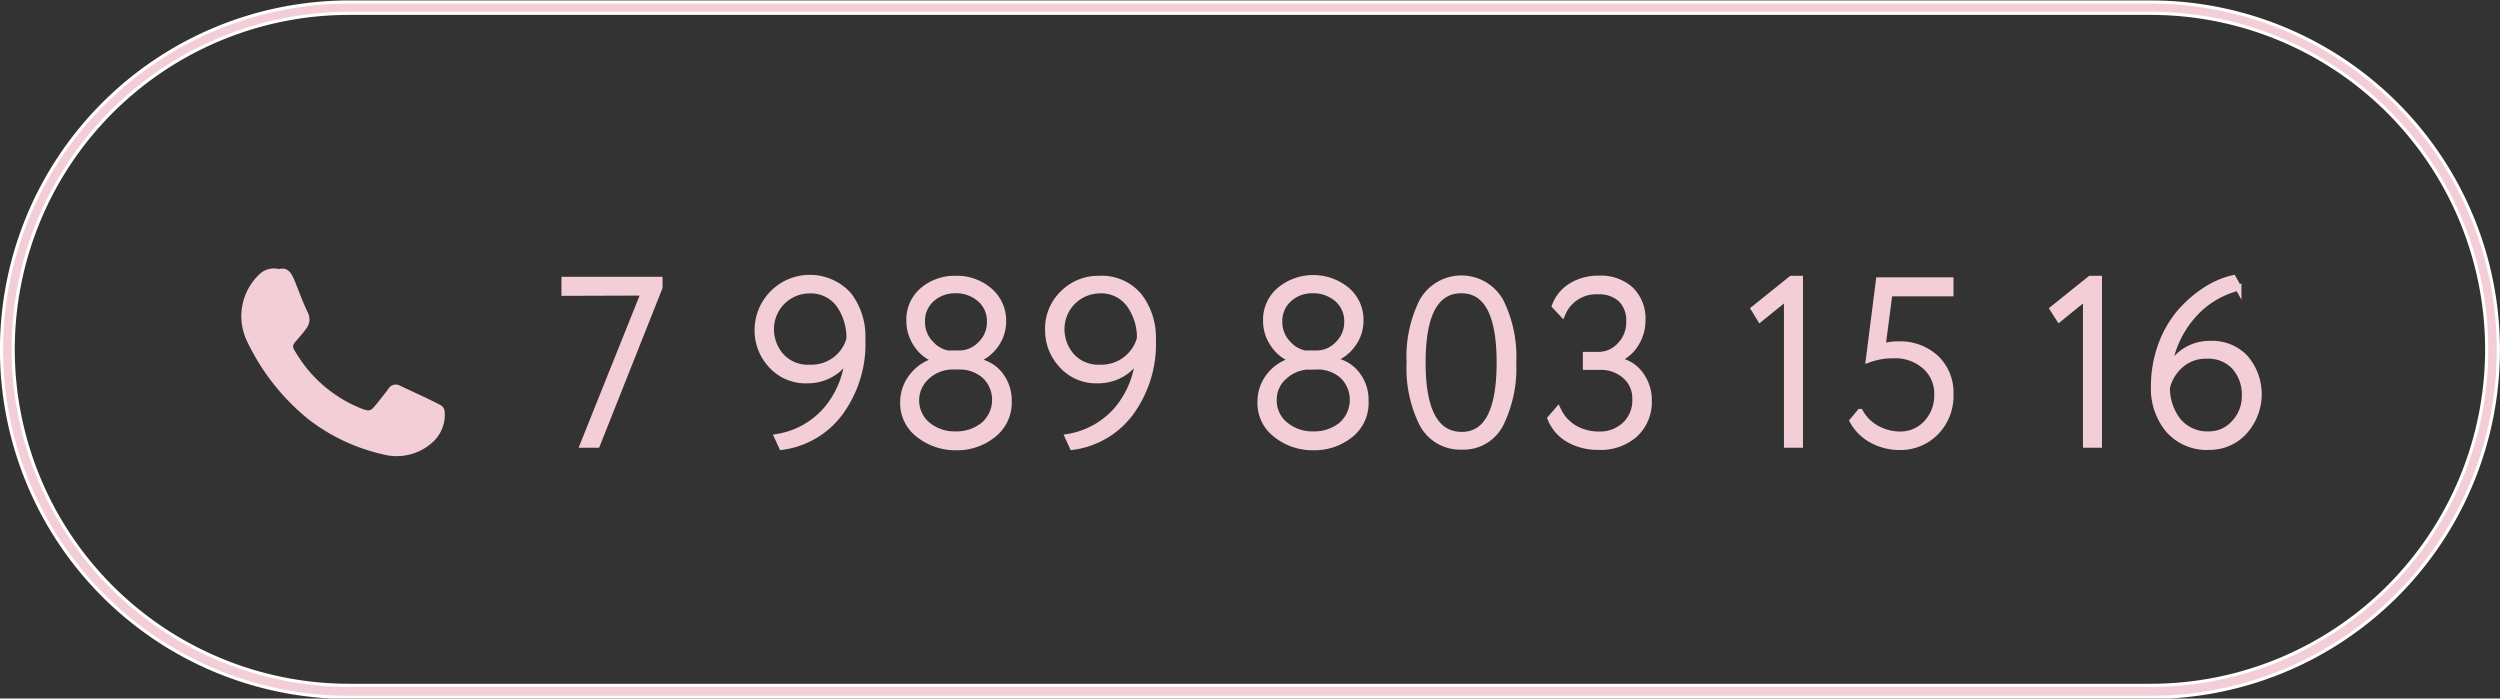 <?xml version="1.0" encoding="UTF-8"?> <svg xmlns="http://www.w3.org/2000/svg" viewBox="0 0 197.16 55.09"><rect x="0" y="0" width="197.16" height="55.09" fill="#333333" stroke="none"/> <defs> <style>.cls-1,.cls-2,.cls-3{fill:#f4ced7;}.cls-2{stroke:#f4ced7;stroke-width:0.5px;}.cls-2,.cls-3{stroke-miterlimit:10;}.cls-3{stroke:#fff;stroke-width:0.25px;}</style> </defs> <g id="Слой_2" data-name="Слой 2"> <g id="Слой_1-2" data-name="Слой 1"> <path class="cls-1" d="M22,21.22c.74-.18,1,.34,1.27,1,.32.81.63,1.64,1,2.42a1.16,1.16,0,0,1-.14,1.3c-.22.3-.46.59-.7.86-.39.44-.41.53-.1,1a10.56,10.56,0,0,0,4.86,4.29c1,.42,1,.41,1.65-.41.26-.33.53-.66.78-1a.67.67,0,0,1,.89-.28c1.1.52,2.19,1,3.27,1.57a.65.65,0,0,1,.29.5,2.93,2.93,0,0,1-.91,2.37,4.21,4.21,0,0,1-3.92,1,15,15,0,0,1-5.91-2.77,17.65,17.65,0,0,1-4.88-6.23,4.55,4.55,0,0,1,1.06-5.26A1.66,1.66,0,0,1,22,21.22"></path> <path class="cls-2" d="M44.53,23.08v-1H52v.59L47.08,35.06H46l4.81-12Z"></path> <path class="cls-2" d="M68,26.76a9.19,9.19,0,0,1-1.78,5.81,6.8,6.8,0,0,1-4.55,2.66l-.35-.76a6.51,6.51,0,0,0,3.83-2.12A7.31,7.31,0,0,0,66.9,28a3.2,3.2,0,0,1-1.25,1.43,3.68,3.68,0,0,1-2,.55,3.62,3.62,0,0,1-2.78-1.15A4,4,0,0,1,59.76,26a4.11,4.11,0,0,1,7.16-2.72A5.38,5.38,0,0,1,68,26.76Zm-1,0A4.55,4.55,0,0,0,66.18,24a2.79,2.79,0,0,0-2.39-1.11,3.06,3.06,0,0,0-3,3,3.22,3.22,0,0,0,.81,2.21,2.85,2.85,0,0,0,2.26.91A3.13,3.13,0,0,0,67,26.76Z"></path> <path class="cls-2" d="M78.33,34.26a4.5,4.5,0,0,1-2.93,1,4.64,4.64,0,0,1-2.94-1,3.09,3.09,0,0,1-1.22-2.55A3.25,3.25,0,0,1,72,29.63a3.34,3.34,0,0,1,1.91-1.19v-.05a2.94,2.94,0,0,1-1.56-1.16,3.25,3.25,0,0,1-.62-1.91,3,3,0,0,1,1.07-2.43A3.86,3.86,0,0,1,75.38,22a3.92,3.92,0,0,1,2.65.94,3.08,3.08,0,0,1,1.07,2.43,3.13,3.13,0,0,1-.6,1.83,3.32,3.32,0,0,1-1.64,1.22v.06a2.88,2.88,0,0,1,1.93,1,3.27,3.27,0,0,1,.75,2.17A3.18,3.18,0,0,1,78.33,34.26Zm-2.67-5.37h-.48a3,3,0,0,0-2.06.77,2.53,2.53,0,0,0,0,3.84,3.35,3.35,0,0,0,2.22.77,3.4,3.4,0,0,0,2.25-.75,2.64,2.64,0,0,0,.07-3.91A3,3,0,0,0,75.66,28.89Zm-.55-1h.57a2.32,2.32,0,0,0,1.66-.73,2.38,2.38,0,0,0,.74-1.77,2.28,2.28,0,0,0-.8-1.83,2.86,2.86,0,0,0-1.92-.68,2.74,2.74,0,0,0-1.88.68,2.32,2.32,0,0,0-.78,1.83,2.42,2.42,0,0,0,.74,1.77A2.36,2.36,0,0,0,75.11,27.93Z"></path> <path class="cls-2" d="M90.91,26.76a9.18,9.18,0,0,1-1.77,5.81,6.8,6.8,0,0,1-4.55,2.66l-.35-.76a6.51,6.51,0,0,0,3.83-2.12A7.31,7.31,0,0,0,89.81,28a3.2,3.2,0,0,1-1.25,1.43,3.72,3.72,0,0,1-2,.55,3.61,3.61,0,0,1-2.77-1.15A4,4,0,0,1,82.67,26a3.82,3.82,0,0,1,1.22-2.9A3.9,3.9,0,0,1,86.66,22a3.84,3.84,0,0,1,3.16,1.35A5.33,5.33,0,0,1,90.91,26.76Zm-1,0A4.49,4.49,0,0,0,89.08,24a2.76,2.76,0,0,0-2.38-1.11,3.06,3.06,0,0,0-3,3,3.22,3.22,0,0,0,.81,2.21,2.85,2.85,0,0,0,2.25.91,3.16,3.16,0,0,0,3.15-2.31Z"></path> <path class="cls-2" d="M106.51,34.26a4.52,4.52,0,0,1-2.93,1,4.6,4.6,0,0,1-2.94-1,3.09,3.09,0,0,1-1.22-2.55,3.25,3.25,0,0,1,.72-2.09,3.35,3.35,0,0,1,1.9-1.19v-.05a3,3,0,0,1-1.55-1.16,3.19,3.19,0,0,1-.63-1.91,3.05,3.05,0,0,1,1.08-2.43,4.15,4.15,0,0,1,5.26,0,3.05,3.05,0,0,1,1.08,2.43,3.13,3.13,0,0,1-.6,1.83A3.32,3.32,0,0,1,105,28.37v.06a2.84,2.84,0,0,1,1.92,1,3.23,3.23,0,0,1,.76,2.17A3.18,3.18,0,0,1,106.51,34.26Zm-2.67-5.37h-.48a3,3,0,0,0-2.06.77,2.41,2.41,0,0,0-.86,1.89,2.45,2.45,0,0,0,.9,1.95,3.33,3.33,0,0,0,2.22.77,3.4,3.4,0,0,0,2.25-.75,2.66,2.66,0,0,0,.07-3.91A3,3,0,0,0,103.84,28.89Zm-.56-1h.58a2.34,2.34,0,0,0,1.66-.73,2.42,2.42,0,0,0,.74-1.77,2.31,2.31,0,0,0-.8-1.83,2.86,2.86,0,0,0-1.92-.68,2.7,2.7,0,0,0-1.88.68,2.32,2.32,0,0,0-.78,1.83,2.42,2.42,0,0,0,.74,1.77A2.34,2.34,0,0,0,103.28,27.93Z"></path> <path class="cls-2" d="M112.18,33.42a9.79,9.79,0,0,1-1-4.83,9.73,9.73,0,0,1,1-4.82,3.53,3.53,0,0,1,6.15,0,9.84,9.84,0,0,1,1,4.82,10,10,0,0,1-1,4.84,3.26,3.26,0,0,1-3.06,1.78A3.36,3.36,0,0,1,112.18,33.42Zm3.06-10.54q-3.06,0-3.06,5.71t3.1,5.72q3,0,3-5.72T115.24,22.88Z"></path> <path class="cls-2" d="M126.06,35.23a4.62,4.62,0,0,1-2.29-.56A3.31,3.31,0,0,1,122.29,33l.57-.66a3.29,3.29,0,0,0,1.34,1.46,3.79,3.79,0,0,0,1.86.48,2.88,2.88,0,0,0,2.13-.79,2.66,2.66,0,0,0,.79-2,2.36,2.36,0,0,0-.79-1.85,2.89,2.89,0,0,0-2-.72h-1.11V28h1a2.29,2.29,0,0,0,1.68-.75,2.56,2.56,0,0,0,.74-1.87,2.37,2.37,0,0,0-.66-1.8,2.59,2.59,0,0,0-1.82-.62,2.89,2.89,0,0,0-2.81,1.77l-.57-.61a3.07,3.07,0,0,1,1.31-1.57,4,4,0,0,1,2.15-.56,3.47,3.47,0,0,1,2.5.87,3.15,3.15,0,0,1,.92,2.39,3.41,3.41,0,0,1-.54,1.88,3,3,0,0,1-1.51,1.24v.06a2.69,2.69,0,0,1,1.86,1.07,3.35,3.35,0,0,1,.69,2.07,3.46,3.46,0,0,1-1.11,2.69A4.05,4.05,0,0,1,126.06,35.23Z"></path> <path class="cls-2" d="M138.34,24.36,141.28,22h.66V35.06h-1V23.41l-2.13,1.72Z"></path> <path class="cls-2" d="M147.4,28.33l.79-6.21h5.62v1H149l-.55,4.22a4.59,4.59,0,0,1,1.27-.17,4.14,4.14,0,0,1,2.94,1.07,3.72,3.72,0,0,1,1.15,2.85,4.07,4.07,0,0,1-1.16,3,3.9,3.9,0,0,1-2.85,1.15,4.48,4.48,0,0,1-2.11-.52,3.73,3.73,0,0,1-1.57-1.53l.57-.69a3.3,3.3,0,0,0,1.35,1.32,3.84,3.84,0,0,0,1.78.46,2.78,2.78,0,0,0,2.12-.9,3.17,3.17,0,0,0,.85-2.28,2.85,2.85,0,0,0-.95-2.21,3.52,3.52,0,0,0-2.5-.88A5.48,5.48,0,0,0,147.4,28.33Z"></path> <path class="cls-2" d="M161.91,24.36,164.85,22h.67V35.06h-1V23.41l-2.12,1.72Z"></path> <path class="cls-2" d="M169.88,30.48a9.47,9.47,0,0,1,.56-3.24,8.44,8.44,0,0,1,1.48-2.59,9.63,9.63,0,0,1,2-1.75,6.75,6.75,0,0,1,2.19-.95l.41.73a7,7,0,0,0-3.59,2.2A7.9,7.9,0,0,0,171,29.24a3.69,3.69,0,0,1,1.28-1.52,3.63,3.63,0,0,1,2.08-.59,3.56,3.56,0,0,1,2.71,1.11,4.39,4.39,0,0,1-.11,5.82,3.67,3.67,0,0,1-2.69,1.17A4,4,0,0,1,171,33.86,5.06,5.06,0,0,1,169.88,30.48Zm1,0a4.25,4.25,0,0,0,.86,2.69,3,3,0,0,0,2.48,1.1,2.64,2.64,0,0,0,2-.91,3.09,3.09,0,0,0,.83-2.16,3.31,3.31,0,0,0-.8-2.27,2.84,2.84,0,0,0-2.23-.89,3,3,0,0,0-2.07.75A3.46,3.46,0,0,0,170.9,30.48Z"></path> <path class="cls-3" d="M169.61,55H27.54a27.42,27.42,0,0,1,0-54.84H169.61a27.42,27.42,0,0,1,0,54.84M27.54,1.05a26.49,26.49,0,0,0,0,53H169.61a26.49,26.49,0,0,0,0-53Z"></path> </g> </g> </svg> 